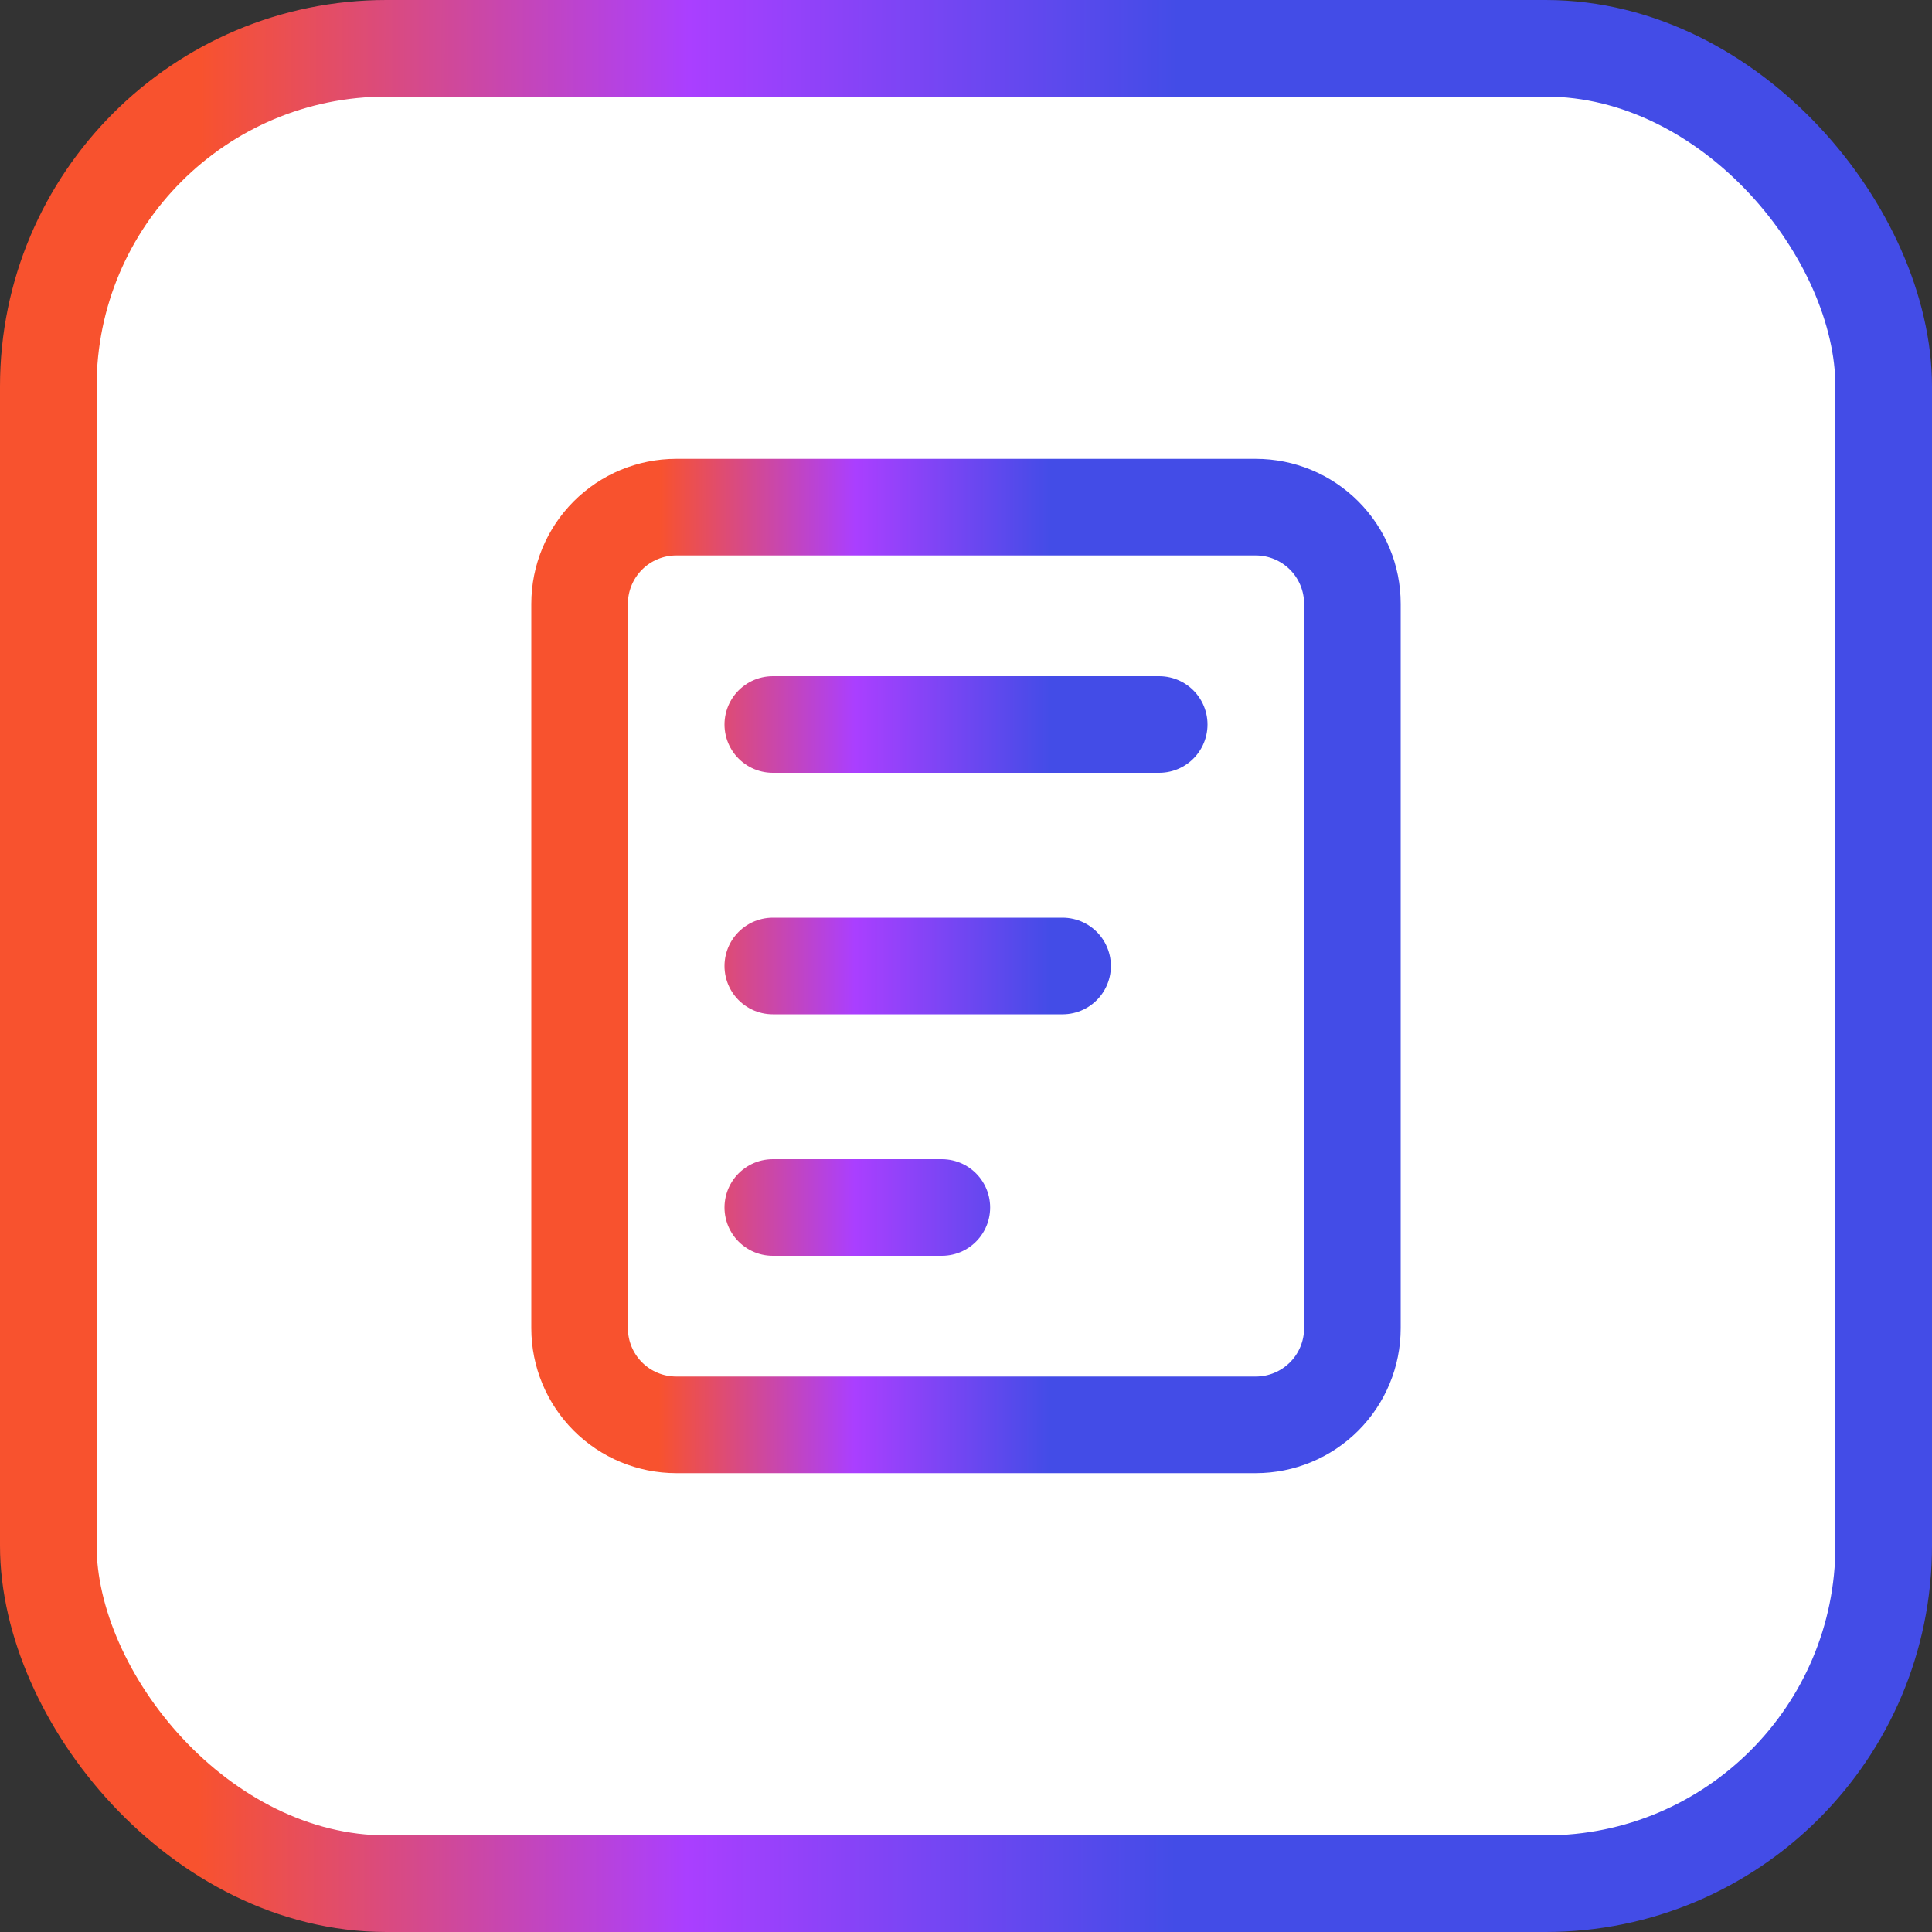 <?xml version="1.0" encoding="UTF-8"?>
<svg xmlns="http://www.w3.org/2000/svg" width="40" height="40" viewBox="0 0 40 40" fill="none">
  <rect x="0" y="0" width="40" height="40" fill="#333333" stroke="none"/>
  <rect x="1" y="1" width="38" height="38" rx="7" fill="white"></rect>
  <rect x="1" y="1" width="38" height="38" rx="7" stroke="url(#paint0_linear_1897_260200)" stroke-width="2"></rect>
  <path d="M22 20H16M19.5 25H16M24 15H16M24 10.5H26C26.53 10.5 27.039 10.711 27.414 11.086C27.789 11.461 28 11.97 28 12.5V27.5C28 28.03 27.789 28.539 27.414 28.914C27.039 29.289 26.53 29.5 26 29.5H14C13.47 29.5 12.961 29.289 12.586 28.914C12.211 28.539 12 28.03 12 27.5L12 12.5C12 11.97 12.211 11.461 12.586 11.086C12.961 10.711 13.47 10.5 14 10.5H16H24Z" stroke="url(#paint1_linear_1897_260200)" stroke-width="2" stroke-linecap="round" stroke-linejoin="round"></path>
  <defs>
    <linearGradient id="paint0_linear_1897_260200" x1="24.366" y1="17" x2="4.118" y2="16.97" gradientUnits="userSpaceOnUse">
      <stop stop-color="#434CE7"></stop>
      <stop offset="0.5" stop-color="#AA3FFF"></stop>
      <stop offset="1" stop-color="#F8522E"></stop>
    </linearGradient>
    <linearGradient id="paint1_linear_1897_260200" x1="21.747" y1="18.575" x2="13.647" y2="18.565" gradientUnits="userSpaceOnUse">
      <stop stop-color="#434CE7"></stop>
      <stop offset="0.5" stop-color="#AA3FFF"></stop>
      <stop offset="1" stop-color="#F8522E"></stop>
    </linearGradient>
  </defs>
</svg>
